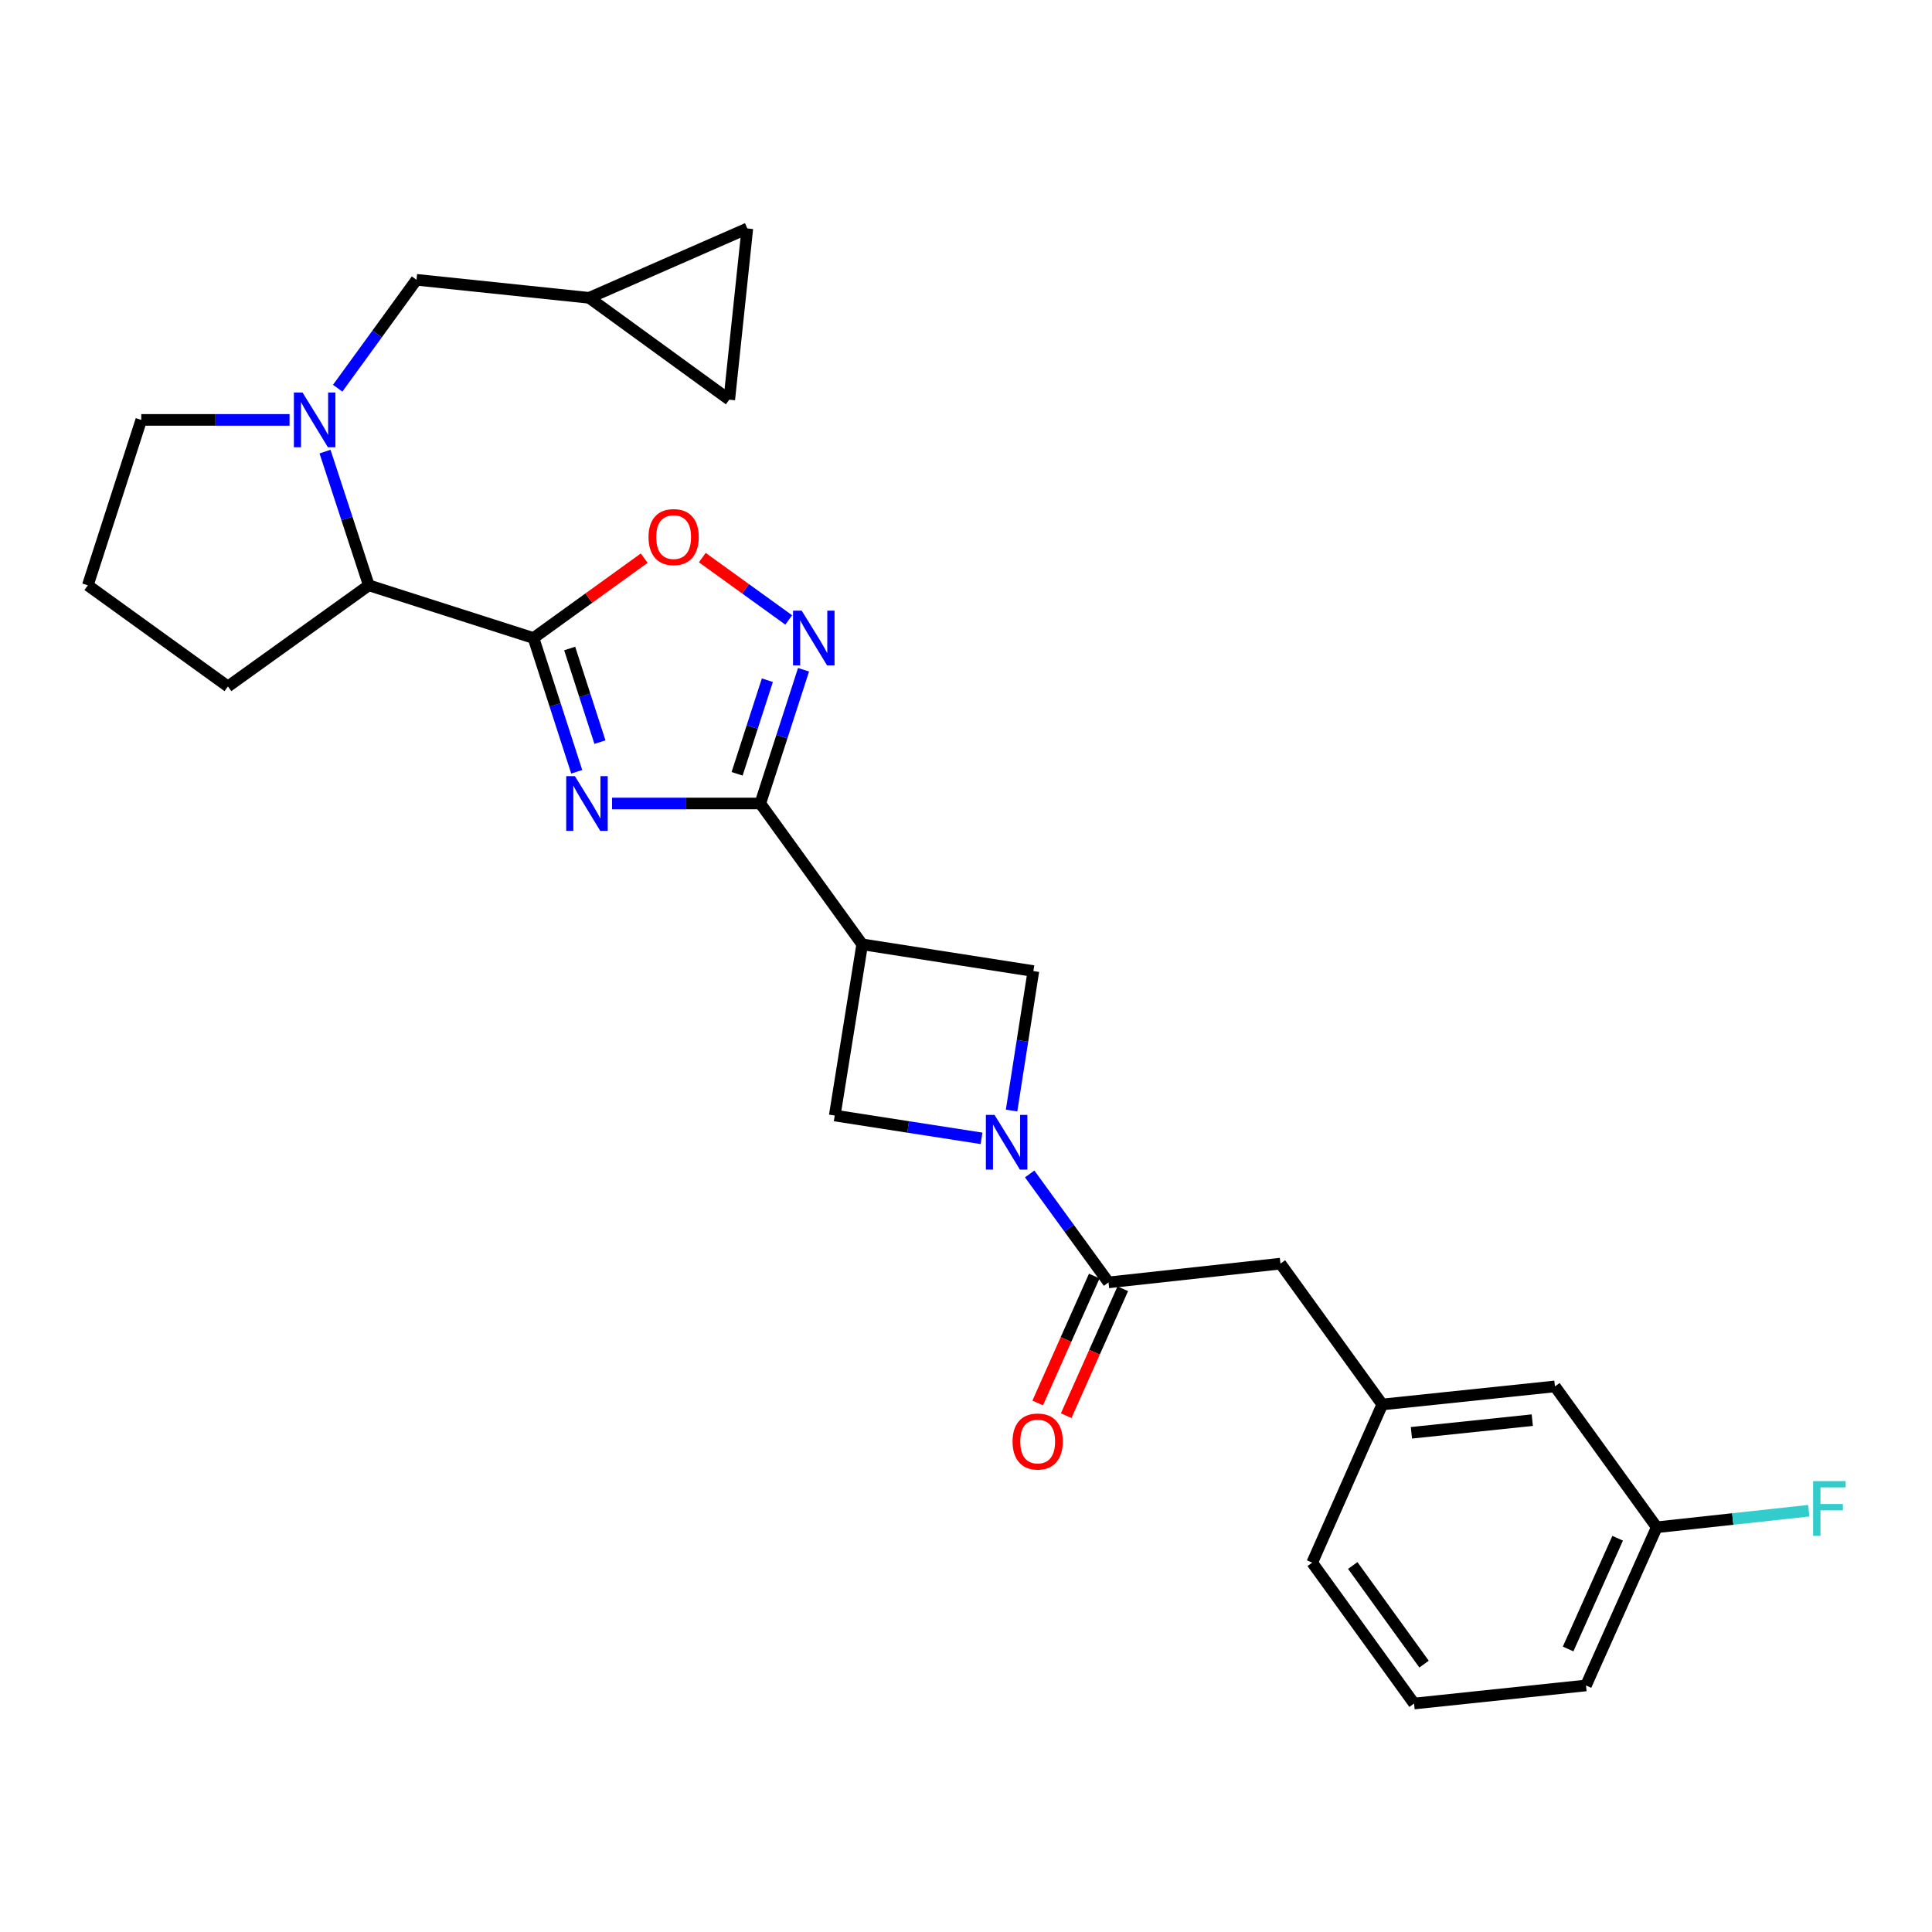 <?xml version='1.0' encoding='iso-8859-1'?>
<svg version='1.1' baseProfile='full'
              xmlns='http://www.w3.org/2000/svg'
                      xmlns:rdkit='http://www.rdkit.org/xml'
                      xmlns:xlink='http://www.w3.org/1999/xlink'
                  xml:space='preserve'
width='1000px' height='1000px' viewBox='0 0 1000 1000'>
<!-- END OF HEADER -->
<rect style='opacity:1.0;fill:#FFFFFF;stroke:none' width='1000' height='1000' x='0' y='0'> </rect>
<path class='bond-0' d='M 298.511,399.471 L 287.325,364.859' style='fill:none;fill-rule:evenodd;stroke:#0000FF;stroke-width:6px;stroke-linecap:butt;stroke-linejoin:miter;stroke-opacity:1' />
<path class='bond-0' d='M 287.325,364.859 L 276.14,330.246' style='fill:none;fill-rule:evenodd;stroke:#000000;stroke-width:6px;stroke-linecap:butt;stroke-linejoin:miter;stroke-opacity:1' />
<path class='bond-0' d='M 310.525,384.12 L 302.695,359.892' style='fill:none;fill-rule:evenodd;stroke:#0000FF;stroke-width:6px;stroke-linecap:butt;stroke-linejoin:miter;stroke-opacity:1' />
<path class='bond-0' d='M 302.695,359.892 L 294.865,335.663' style='fill:none;fill-rule:evenodd;stroke:#000000;stroke-width:6px;stroke-linecap:butt;stroke-linejoin:miter;stroke-opacity:1' />
<path class='bond-1' d='M 316.797,415.881 L 355.165,415.881' style='fill:none;fill-rule:evenodd;stroke:#0000FF;stroke-width:6px;stroke-linecap:butt;stroke-linejoin:miter;stroke-opacity:1' />
<path class='bond-1' d='M 355.165,415.881 L 393.533,415.881' style='fill:none;fill-rule:evenodd;stroke:#000000;stroke-width:6px;stroke-linecap:butt;stroke-linejoin:miter;stroke-opacity:1' />
<path class='bond-6' d='M 276.14,330.246 L 304.789,309.575' style='fill:none;fill-rule:evenodd;stroke:#000000;stroke-width:6px;stroke-linecap:butt;stroke-linejoin:miter;stroke-opacity:1' />
<path class='bond-6' d='M 304.789,309.575 L 333.437,288.905' style='fill:none;fill-rule:evenodd;stroke:#FF0000;stroke-width:6px;stroke-linecap:butt;stroke-linejoin:miter;stroke-opacity:1' />
<path class='bond-8' d='M 276.14,330.246 L 190.899,302.966' style='fill:none;fill-rule:evenodd;stroke:#000000;stroke-width:6px;stroke-linecap:butt;stroke-linejoin:miter;stroke-opacity:1' />
<path class='bond-3' d='M 393.533,415.881 L 404.722,381.269' style='fill:none;fill-rule:evenodd;stroke:#000000;stroke-width:6px;stroke-linecap:butt;stroke-linejoin:miter;stroke-opacity:1' />
<path class='bond-3' d='M 404.722,381.269 L 415.911,346.656' style='fill:none;fill-rule:evenodd;stroke:#0000FF;stroke-width:6px;stroke-linecap:butt;stroke-linejoin:miter;stroke-opacity:1' />
<path class='bond-3' d='M 381.52,400.529 L 389.353,376.3' style='fill:none;fill-rule:evenodd;stroke:#000000;stroke-width:6px;stroke-linecap:butt;stroke-linejoin:miter;stroke-opacity:1' />
<path class='bond-3' d='M 389.353,376.3 L 397.185,352.071' style='fill:none;fill-rule:evenodd;stroke:#0000FF;stroke-width:6px;stroke-linecap:butt;stroke-linejoin:miter;stroke-opacity:1' />
<path class='bond-4' d='M 393.533,415.881 L 446.271,488.792' style='fill:none;fill-rule:evenodd;stroke:#000000;stroke-width:6px;stroke-linecap:butt;stroke-linejoin:miter;stroke-opacity:1' />
<path class='bond-2' d='M 523.593,574.824 L 529.235,538.722' style='fill:none;fill-rule:evenodd;stroke:#0000FF;stroke-width:6px;stroke-linecap:butt;stroke-linejoin:miter;stroke-opacity:1' />
<path class='bond-2' d='M 529.235,538.722 L 534.876,502.62' style='fill:none;fill-rule:evenodd;stroke:#000000;stroke-width:6px;stroke-linecap:butt;stroke-linejoin:miter;stroke-opacity:1' />
<path class='bond-7' d='M 532.954,607.628 L 553.361,635.698' style='fill:none;fill-rule:evenodd;stroke:#0000FF;stroke-width:6px;stroke-linecap:butt;stroke-linejoin:miter;stroke-opacity:1' />
<path class='bond-7' d='M 553.361,635.698 L 573.768,663.769' style='fill:none;fill-rule:evenodd;stroke:#000000;stroke-width:6px;stroke-linecap:butt;stroke-linejoin:miter;stroke-opacity:1' />
<path class='bond-28' d='M 508.039,589.207 L 470.048,583.302' style='fill:none;fill-rule:evenodd;stroke:#0000FF;stroke-width:6px;stroke-linecap:butt;stroke-linejoin:miter;stroke-opacity:1' />
<path class='bond-28' d='M 470.048,583.302 L 432.056,577.398' style='fill:none;fill-rule:evenodd;stroke:#000000;stroke-width:6px;stroke-linecap:butt;stroke-linejoin:miter;stroke-opacity:1' />
<path class='bond-27' d='M 408.24,320.884 L 385.875,304.75' style='fill:none;fill-rule:evenodd;stroke:#0000FF;stroke-width:6px;stroke-linecap:butt;stroke-linejoin:miter;stroke-opacity:1' />
<path class='bond-27' d='M 385.875,304.75 L 363.51,288.615' style='fill:none;fill-rule:evenodd;stroke:#FF0000;stroke-width:6px;stroke-linecap:butt;stroke-linejoin:miter;stroke-opacity:1' />
<path class='bond-9' d='M 446.271,488.792 L 432.056,577.398' style='fill:none;fill-rule:evenodd;stroke:#000000;stroke-width:6px;stroke-linecap:butt;stroke-linejoin:miter;stroke-opacity:1' />
<path class='bond-10' d='M 446.271,488.792 L 534.876,502.62' style='fill:none;fill-rule:evenodd;stroke:#000000;stroke-width:6px;stroke-linecap:butt;stroke-linejoin:miter;stroke-opacity:1' />
<path class='bond-5' d='M 168.232,233.752 L 179.565,268.359' style='fill:none;fill-rule:evenodd;stroke:#0000FF;stroke-width:6px;stroke-linecap:butt;stroke-linejoin:miter;stroke-opacity:1' />
<path class='bond-5' d='M 179.565,268.359 L 190.899,302.966' style='fill:none;fill-rule:evenodd;stroke:#000000;stroke-width:6px;stroke-linecap:butt;stroke-linejoin:miter;stroke-opacity:1' />
<path class='bond-11' d='M 174.781,200.938 L 195.179,172.881' style='fill:none;fill-rule:evenodd;stroke:#0000FF;stroke-width:6px;stroke-linecap:butt;stroke-linejoin:miter;stroke-opacity:1' />
<path class='bond-11' d='M 195.179,172.881 L 215.577,144.824' style='fill:none;fill-rule:evenodd;stroke:#000000;stroke-width:6px;stroke-linecap:butt;stroke-linejoin:miter;stroke-opacity:1' />
<path class='bond-19' d='M 149.873,217.34 L 111.497,217.34' style='fill:none;fill-rule:evenodd;stroke:#0000FF;stroke-width:6px;stroke-linecap:butt;stroke-linejoin:miter;stroke-opacity:1' />
<path class='bond-19' d='M 111.497,217.34 L 73.12,217.34' style='fill:none;fill-rule:evenodd;stroke:#000000;stroke-width:6px;stroke-linecap:butt;stroke-linejoin:miter;stroke-opacity:1' />
<path class='bond-13' d='M 573.768,663.769 L 662.759,654.05' style='fill:none;fill-rule:evenodd;stroke:#000000;stroke-width:6px;stroke-linecap:butt;stroke-linejoin:miter;stroke-opacity:1' />
<path class='bond-16' d='M 566.391,660.481 L 551.751,693.33' style='fill:none;fill-rule:evenodd;stroke:#000000;stroke-width:6px;stroke-linecap:butt;stroke-linejoin:miter;stroke-opacity:1' />
<path class='bond-16' d='M 551.751,693.33 L 537.111,726.179' style='fill:none;fill-rule:evenodd;stroke:#FF0000;stroke-width:6px;stroke-linecap:butt;stroke-linejoin:miter;stroke-opacity:1' />
<path class='bond-16' d='M 581.145,667.056 L 566.504,699.906' style='fill:none;fill-rule:evenodd;stroke:#000000;stroke-width:6px;stroke-linecap:butt;stroke-linejoin:miter;stroke-opacity:1' />
<path class='bond-16' d='M 566.504,699.906 L 551.864,732.755' style='fill:none;fill-rule:evenodd;stroke:#FF0000;stroke-width:6px;stroke-linecap:butt;stroke-linejoin:miter;stroke-opacity:1' />
<path class='bond-22' d='M 190.899,302.966 L 117.979,355.309' style='fill:none;fill-rule:evenodd;stroke:#000000;stroke-width:6px;stroke-linecap:butt;stroke-linejoin:miter;stroke-opacity:1' />
<path class='bond-12' d='M 215.577,144.824 L 304.945,154.156' style='fill:none;fill-rule:evenodd;stroke:#000000;stroke-width:6px;stroke-linecap:butt;stroke-linejoin:miter;stroke-opacity:1' />
<path class='bond-14' d='M 304.945,154.156 L 386.82,118.253' style='fill:none;fill-rule:evenodd;stroke:#000000;stroke-width:6px;stroke-linecap:butt;stroke-linejoin:miter;stroke-opacity:1' />
<path class='bond-15' d='M 304.945,154.156 L 377.47,206.867' style='fill:none;fill-rule:evenodd;stroke:#000000;stroke-width:6px;stroke-linecap:butt;stroke-linejoin:miter;stroke-opacity:1' />
<path class='bond-17' d='M 662.759,654.05 L 715.462,726.952' style='fill:none;fill-rule:evenodd;stroke:#000000;stroke-width:6px;stroke-linecap:butt;stroke-linejoin:miter;stroke-opacity:1' />
<path class='bond-30' d='M 386.82,118.253 L 377.47,206.867' style='fill:none;fill-rule:evenodd;stroke:#000000;stroke-width:6px;stroke-linecap:butt;stroke-linejoin:miter;stroke-opacity:1' />
<path class='bond-18' d='M 715.462,726.952 L 804.83,717.602' style='fill:none;fill-rule:evenodd;stroke:#000000;stroke-width:6px;stroke-linecap:butt;stroke-linejoin:miter;stroke-opacity:1' />
<path class='bond-18' d='M 730.548,741.614 L 793.106,735.069' style='fill:none;fill-rule:evenodd;stroke:#000000;stroke-width:6px;stroke-linecap:butt;stroke-linejoin:miter;stroke-opacity:1' />
<path class='bond-25' d='M 715.462,726.952 L 679.19,808.827' style='fill:none;fill-rule:evenodd;stroke:#000000;stroke-width:6px;stroke-linecap:butt;stroke-linejoin:miter;stroke-opacity:1' />
<path class='bond-20' d='M 804.83,717.602 L 857.532,790.512' style='fill:none;fill-rule:evenodd;stroke:#000000;stroke-width:6px;stroke-linecap:butt;stroke-linejoin:miter;stroke-opacity:1' />
<path class='bond-29' d='M 73.12,217.34 L 45.455,302.966' style='fill:none;fill-rule:evenodd;stroke:#000000;stroke-width:6px;stroke-linecap:butt;stroke-linejoin:miter;stroke-opacity:1' />
<path class='bond-21' d='M 857.532,790.512 L 896.878,786.229' style='fill:none;fill-rule:evenodd;stroke:#000000;stroke-width:6px;stroke-linecap:butt;stroke-linejoin:miter;stroke-opacity:1' />
<path class='bond-21' d='M 896.878,786.229 L 936.224,781.946' style='fill:none;fill-rule:evenodd;stroke:#33CCCC;stroke-width:6px;stroke-linecap:butt;stroke-linejoin:miter;stroke-opacity:1' />
<path class='bond-31' d='M 857.532,790.512 L 820.902,872.388' style='fill:none;fill-rule:evenodd;stroke:#000000;stroke-width:6px;stroke-linecap:butt;stroke-linejoin:miter;stroke-opacity:1' />
<path class='bond-31' d='M 837.293,796.197 L 811.652,853.51' style='fill:none;fill-rule:evenodd;stroke:#000000;stroke-width:6px;stroke-linecap:butt;stroke-linejoin:miter;stroke-opacity:1' />
<path class='bond-23' d='M 117.979,355.309 L 45.455,302.966' style='fill:none;fill-rule:evenodd;stroke:#000000;stroke-width:6px;stroke-linecap:butt;stroke-linejoin:miter;stroke-opacity:1' />
<path class='bond-24' d='M 731.91,881.747 L 679.19,808.827' style='fill:none;fill-rule:evenodd;stroke:#000000;stroke-width:6px;stroke-linecap:butt;stroke-linejoin:miter;stroke-opacity:1' />
<path class='bond-24' d='M 737.092,861.345 L 700.188,810.302' style='fill:none;fill-rule:evenodd;stroke:#000000;stroke-width:6px;stroke-linecap:butt;stroke-linejoin:miter;stroke-opacity:1' />
<path class='bond-26' d='M 731.91,881.747 L 820.902,872.388' style='fill:none;fill-rule:evenodd;stroke:#000000;stroke-width:6px;stroke-linecap:butt;stroke-linejoin:miter;stroke-opacity:1' />
<path  class='atom-0' d='M 297.554 401.721
L 306.834 416.721
Q 307.754 418.201, 309.234 420.881
Q 310.714 423.561, 310.794 423.721
L 310.794 401.721
L 314.554 401.721
L 314.554 430.041
L 310.674 430.041
L 300.714 413.641
Q 299.554 411.721, 298.314 409.521
Q 297.114 407.321, 296.754 406.641
L 296.754 430.041
L 293.074 430.041
L 293.074 401.721
L 297.554 401.721
' fill='#0000FF'/>
<path  class='atom-3' d='M 514.77 577.066
L 524.05 592.066
Q 524.97 593.546, 526.45 596.226
Q 527.93 598.906, 528.01 599.066
L 528.01 577.066
L 531.77 577.066
L 531.77 605.386
L 527.89 605.386
L 517.93 588.986
Q 516.77 587.066, 515.53 584.866
Q 514.33 582.666, 513.97 581.986
L 513.97 605.386
L 510.29 605.386
L 510.29 577.066
L 514.77 577.066
' fill='#0000FF'/>
<path  class='atom-4' d='M 414.956 316.086
L 424.236 331.086
Q 425.156 332.566, 426.636 335.246
Q 428.116 337.926, 428.196 338.086
L 428.196 316.086
L 431.956 316.086
L 431.956 344.406
L 428.076 344.406
L 418.116 328.006
Q 416.956 326.086, 415.716 323.886
Q 414.516 321.686, 414.156 321.006
L 414.156 344.406
L 410.476 344.406
L 410.476 316.086
L 414.956 316.086
' fill='#0000FF'/>
<path  class='atom-6' d='M 156.597 203.18
L 165.877 218.18
Q 166.797 219.66, 168.277 222.34
Q 169.757 225.02, 169.837 225.18
L 169.837 203.18
L 173.597 203.18
L 173.597 231.5
L 169.717 231.5
L 159.757 215.1
Q 158.597 213.18, 157.357 210.98
Q 156.157 208.78, 155.797 208.1
L 155.797 231.5
L 152.117 231.5
L 152.117 203.18
L 156.597 203.18
' fill='#0000FF'/>
<path  class='atom-7' d='M 335.673 277.992
Q 335.673 271.192, 339.033 267.392
Q 342.393 263.592, 348.673 263.592
Q 354.953 263.592, 358.313 267.392
Q 361.673 271.192, 361.673 277.992
Q 361.673 284.872, 358.273 288.792
Q 354.873 292.672, 348.673 292.672
Q 342.433 292.672, 339.033 288.792
Q 335.673 284.912, 335.673 277.992
M 348.673 289.472
Q 352.993 289.472, 355.313 286.592
Q 357.673 283.672, 357.673 277.992
Q 357.673 272.432, 355.313 269.632
Q 352.993 266.792, 348.673 266.792
Q 344.353 266.792, 341.993 269.592
Q 339.673 272.392, 339.673 277.992
Q 339.673 283.712, 341.993 286.592
Q 344.353 289.472, 348.673 289.472
' fill='#FF0000'/>
<path  class='atom-17' d='M 524.102 746.119
Q 524.102 739.319, 527.462 735.519
Q 530.822 731.719, 537.102 731.719
Q 543.382 731.719, 546.742 735.519
Q 550.102 739.319, 550.102 746.119
Q 550.102 752.999, 546.702 756.919
Q 543.302 760.799, 537.102 760.799
Q 530.862 760.799, 527.462 756.919
Q 524.102 753.039, 524.102 746.119
M 537.102 757.599
Q 541.422 757.599, 543.742 754.719
Q 546.102 751.799, 546.102 746.119
Q 546.102 740.559, 543.742 737.759
Q 541.422 734.919, 537.102 734.919
Q 532.782 734.919, 530.422 737.719
Q 528.102 740.519, 528.102 746.119
Q 528.102 751.839, 530.422 754.719
Q 532.782 757.599, 537.102 757.599
' fill='#FF0000'/>
<path  class='atom-22' d='M 938.471 766.625
L 955.311 766.625
L 955.311 769.865
L 942.271 769.865
L 942.271 778.465
L 953.871 778.465
L 953.871 781.745
L 942.271 781.745
L 942.271 794.945
L 938.471 794.945
L 938.471 766.625
' fill='#33CCCC'/>
</svg>
